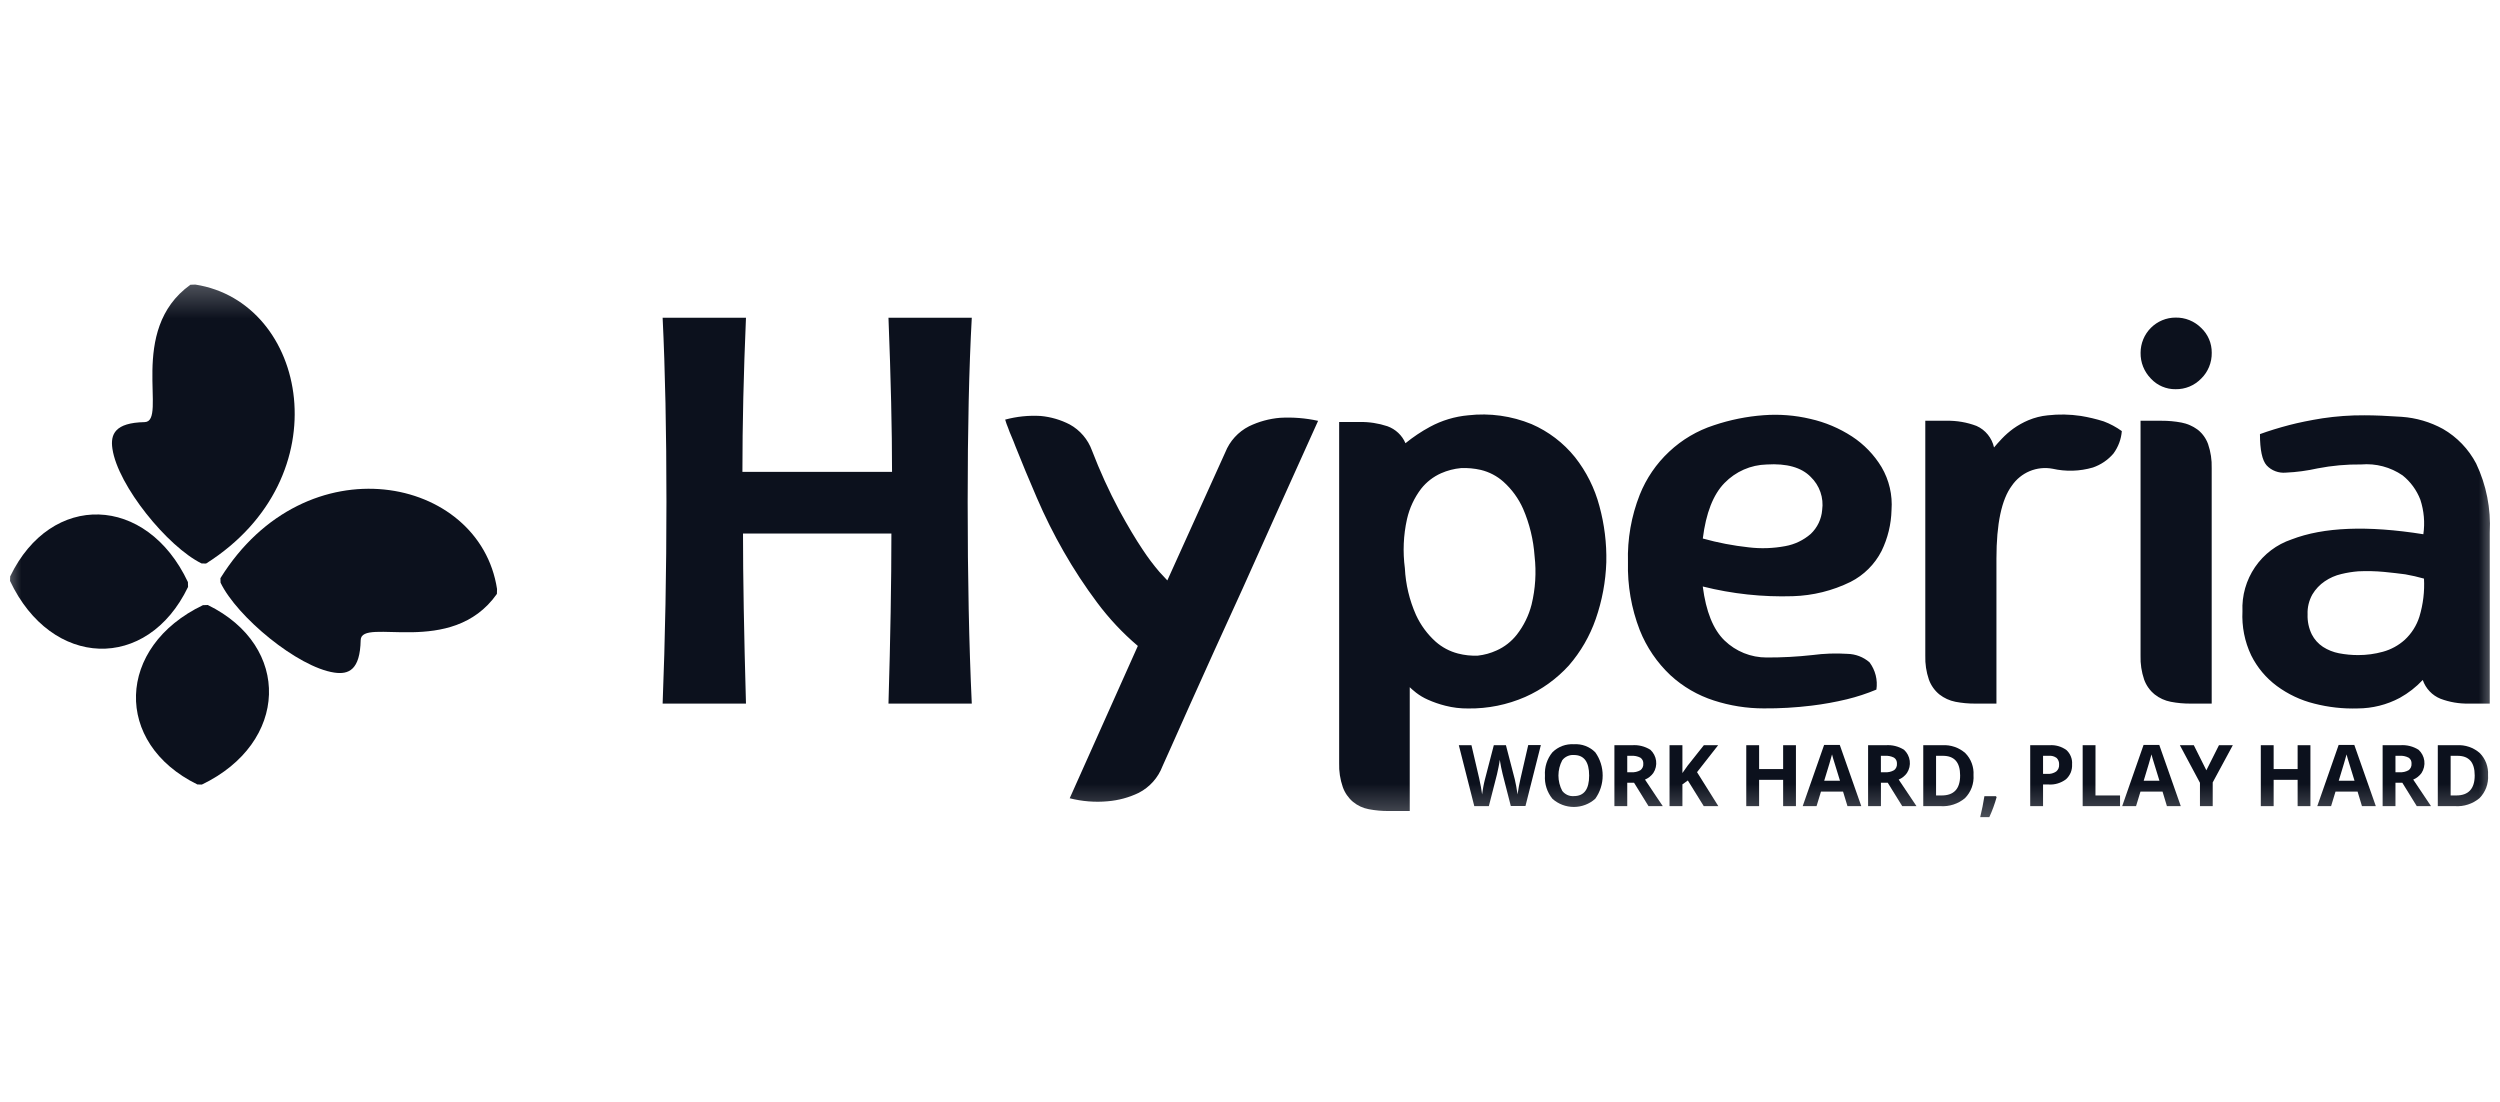 <?xml version="1.0" encoding="UTF-8"?>
<svg xmlns="http://www.w3.org/2000/svg" width="59" height="26" viewBox="0 0 59 26" fill="none">
  <mask id="mask0_6259_647" style="mask-type:luminance" maskUnits="userSpaceOnUse" x="-1" y="6" width="60" height="14">
    <path d="M59 6.339H-0V19.662H59V6.339Z" fill="white"></path>
  </mask>
  <g mask="url(#mask0_6259_647)">
    <path d="M51.485 9.973C51.621 9.999 51.75 10.056 51.862 10.138C51.976 10.226 52.062 10.345 52.111 10.482C52.173 10.664 52.202 10.855 52.196 11.047V16.605H51.698C51.541 16.606 51.383 16.592 51.229 16.562C51.091 16.535 50.962 16.477 50.852 16.39C50.738 16.298 50.652 16.177 50.602 16.039C50.54 15.857 50.511 15.665 50.517 15.473V9.93H51.016C51.173 9.929 51.33 9.944 51.485 9.973ZM51.948 8.935C52.029 8.856 52.092 8.761 52.135 8.656C52.178 8.552 52.199 8.439 52.197 8.326C52.198 8.216 52.177 8.107 52.134 8.006C52.091 7.905 52.028 7.814 51.948 7.739C51.869 7.66 51.774 7.597 51.67 7.555C51.566 7.513 51.455 7.493 51.343 7.495C51.124 7.495 50.915 7.583 50.76 7.738C50.605 7.894 50.518 8.105 50.518 8.325C50.516 8.438 50.536 8.55 50.578 8.655C50.62 8.759 50.682 8.854 50.76 8.934C50.835 9.015 50.925 9.079 51.026 9.122C51.127 9.165 51.235 9.187 51.344 9.185C51.456 9.187 51.568 9.166 51.672 9.123C51.775 9.08 51.869 9.016 51.947 8.935H51.948Z" fill="#0C111D"></path>
    <path d="M57.206 13.655C57.06 13.614 56.913 13.58 56.764 13.554C56.622 13.535 56.456 13.516 56.266 13.497C56.063 13.478 55.858 13.473 55.654 13.483C55.52 13.494 55.387 13.515 55.256 13.547C55.116 13.579 54.983 13.638 54.864 13.719C54.746 13.799 54.647 13.904 54.573 14.027C54.492 14.171 54.452 14.335 54.459 14.5C54.453 14.663 54.487 14.826 54.559 14.973C54.62 15.091 54.71 15.192 54.822 15.266C54.937 15.34 55.065 15.391 55.199 15.417C55.349 15.446 55.502 15.46 55.654 15.46C55.851 15.46 56.048 15.434 56.238 15.381C56.428 15.329 56.603 15.233 56.75 15.102C56.912 14.952 57.033 14.762 57.099 14.55C57.186 14.26 57.223 13.957 57.206 13.655ZM58.258 16.605C58.032 16.609 57.808 16.57 57.597 16.491C57.499 16.451 57.411 16.392 57.339 16.315C57.266 16.238 57.211 16.147 57.177 16.047C57.02 16.215 56.838 16.357 56.636 16.469C56.33 16.633 55.988 16.718 55.641 16.719C55.295 16.73 54.95 16.691 54.616 16.605C54.297 16.526 53.998 16.384 53.733 16.189C53.477 15.999 53.27 15.752 53.128 15.466C52.974 15.143 52.904 14.785 52.922 14.427C52.905 14.056 53.01 13.69 53.219 13.383C53.428 13.077 53.731 12.848 54.082 12.73C54.836 12.439 55.872 12.398 57.191 12.608C57.231 12.334 57.206 12.055 57.12 11.792C57.033 11.567 56.889 11.369 56.701 11.219C56.415 11.023 56.071 10.932 55.726 10.961C55.38 10.957 55.034 10.988 54.694 11.054C54.449 11.109 54.198 11.143 53.947 11.154C53.863 11.162 53.779 11.151 53.7 11.121C53.621 11.092 53.549 11.044 53.492 10.982C53.387 10.863 53.335 10.617 53.335 10.245C53.544 10.169 53.776 10.097 54.032 10.03C54.251 9.973 54.509 9.92 54.808 9.872C55.135 9.823 55.466 9.799 55.797 9.801C56.044 9.801 56.338 9.813 56.68 9.837C57.021 9.861 57.353 9.958 57.654 10.123C57.987 10.315 58.258 10.598 58.437 10.939C58.678 11.446 58.788 12.005 58.758 12.565V16.605L58.258 16.605ZM49.877 10.704C49.748 10.855 49.581 10.968 49.393 11.033C49.082 11.124 48.755 11.133 48.44 11.062C48.258 11.028 48.071 11.048 47.9 11.119C47.73 11.19 47.584 11.31 47.479 11.463C47.237 11.788 47.116 12.361 47.116 13.181V16.605H46.618C46.46 16.606 46.303 16.592 46.148 16.562C46.011 16.535 45.882 16.476 45.771 16.39C45.658 16.298 45.572 16.177 45.522 16.039C45.46 15.857 45.431 15.665 45.437 15.473V9.93H45.935C46.178 9.925 46.419 9.966 46.646 10.052C46.75 10.098 46.841 10.168 46.913 10.257C46.984 10.345 47.035 10.449 47.059 10.56C47.106 10.503 47.168 10.434 47.244 10.353C47.327 10.266 47.417 10.187 47.514 10.116C47.625 10.037 47.744 9.97 47.87 9.917C48.016 9.856 48.169 9.817 48.325 9.802C48.586 9.772 48.849 9.777 49.108 9.816C49.291 9.846 49.472 9.889 49.649 9.945C49.8 10.002 49.944 10.079 50.075 10.174C50.06 10.366 49.991 10.549 49.877 10.704H49.877ZM42.733 11.255C42.515 11.031 42.168 10.933 41.694 10.962C41.318 10.971 40.961 11.128 40.698 11.399C40.432 11.671 40.261 12.107 40.186 12.709C40.54 12.808 40.901 12.877 41.267 12.917C41.556 12.952 41.849 12.942 42.135 12.888C42.356 12.848 42.562 12.749 42.733 12.601C42.889 12.453 42.986 12.252 43.003 12.036C43.023 11.893 43.009 11.748 42.962 11.613C42.915 11.477 42.836 11.354 42.733 11.255ZM44.64 12.036C44.632 12.371 44.552 12.701 44.405 13.003C44.244 13.318 43.987 13.574 43.672 13.733C43.248 13.941 42.785 14.056 42.313 14.07C41.597 14.093 40.881 14.016 40.185 13.841C40.261 14.432 40.432 14.857 40.698 15.115C40.965 15.374 41.323 15.518 41.694 15.517C42.055 15.518 42.416 15.499 42.775 15.459C43.049 15.423 43.325 15.413 43.6 15.431C43.791 15.435 43.975 15.505 44.12 15.63C44.188 15.721 44.238 15.825 44.266 15.935C44.294 16.046 44.3 16.161 44.283 16.274C44.057 16.369 43.824 16.445 43.586 16.503C43.312 16.569 43.034 16.619 42.754 16.653C42.378 16.699 42 16.721 41.622 16.718C41.223 16.718 40.827 16.655 40.448 16.532C40.068 16.41 39.718 16.207 39.424 15.937C39.107 15.639 38.859 15.275 38.698 14.87C38.5 14.359 38.406 13.814 38.42 13.266C38.404 12.722 38.499 12.181 38.698 11.676C38.852 11.29 39.089 10.943 39.392 10.66C39.694 10.376 40.055 10.163 40.448 10.036C40.828 9.908 41.223 9.828 41.622 9.799C41.992 9.771 42.364 9.8 42.725 9.886C43.075 9.965 43.407 10.105 43.708 10.301C43.991 10.486 44.23 10.734 44.405 11.024C44.584 11.33 44.666 11.682 44.64 12.036ZM36.216 13.124C36.189 12.739 36.098 12.361 35.945 12.007C35.837 11.764 35.679 11.547 35.482 11.37C35.33 11.234 35.146 11.138 34.948 11.09C34.794 11.055 34.636 11.04 34.479 11.047C34.317 11.062 34.158 11.103 34.009 11.169C33.825 11.251 33.664 11.376 33.539 11.534C33.378 11.746 33.264 11.99 33.205 12.251C33.12 12.631 33.104 13.024 33.155 13.411C33.174 13.792 33.263 14.166 33.418 14.514C33.528 14.753 33.686 14.968 33.882 15.144C34.033 15.277 34.214 15.373 34.408 15.423C34.562 15.463 34.72 15.48 34.878 15.473C35.031 15.456 35.179 15.415 35.319 15.351C35.506 15.268 35.669 15.14 35.796 14.979C35.96 14.769 36.079 14.527 36.145 14.269C36.236 13.895 36.26 13.507 36.216 13.124ZM37.909 13.268C37.894 13.724 37.81 14.176 37.66 14.607C37.52 15.01 37.305 15.382 37.027 15.703C36.738 16.021 36.387 16.274 35.995 16.448C35.571 16.633 35.113 16.726 34.65 16.72C34.468 16.722 34.286 16.7 34.11 16.655C33.968 16.619 33.83 16.572 33.697 16.512C33.598 16.469 33.505 16.413 33.419 16.347C33.348 16.29 33.299 16.247 33.27 16.218V19.14H32.772C32.614 19.141 32.457 19.127 32.302 19.097C32.167 19.072 32.04 19.013 31.932 18.925C31.822 18.832 31.738 18.711 31.69 18.575C31.627 18.393 31.598 18.201 31.604 18.009V9.959H32.088C32.31 9.955 32.532 9.989 32.743 10.059C32.837 10.093 32.924 10.146 32.998 10.215C33.071 10.284 33.13 10.367 33.169 10.46C33.349 10.314 33.542 10.184 33.746 10.074C34.026 9.922 34.334 9.829 34.651 9.801C35.158 9.743 35.672 9.815 36.145 10.009C36.544 10.182 36.896 10.45 37.17 10.79C37.438 11.13 37.635 11.523 37.746 11.943C37.864 12.375 37.919 12.821 37.909 13.268ZM29.329 13.884C29.101 14.38 28.878 14.87 28.66 15.352C28.442 15.834 28.245 16.271 28.069 16.663C27.893 17.054 27.749 17.379 27.635 17.637C27.521 17.894 27.455 18.042 27.436 18.08C27.333 18.353 27.133 18.578 26.874 18.711C26.644 18.822 26.396 18.889 26.142 18.91C25.841 18.938 25.538 18.913 25.245 18.839L26.853 15.244C26.495 14.941 26.173 14.597 25.892 14.22C25.605 13.836 25.341 13.434 25.103 13.017C24.868 12.607 24.657 12.184 24.47 11.749C24.284 11.32 24.116 10.914 23.964 10.532C23.936 10.456 23.905 10.379 23.872 10.303C23.838 10.226 23.812 10.16 23.793 10.103C23.765 10.038 23.742 9.971 23.722 9.903C23.995 9.829 24.278 9.8 24.561 9.817C24.799 9.839 25.032 9.907 25.245 10.017C25.489 10.151 25.676 10.37 25.771 10.633C25.956 11.114 26.169 11.583 26.411 12.037C26.619 12.419 26.805 12.73 26.966 12.969C27.087 13.154 27.22 13.331 27.364 13.499C27.469 13.613 27.53 13.68 27.549 13.698L28.916 10.676C29.022 10.409 29.222 10.19 29.478 10.06C29.708 9.949 29.956 9.881 30.21 9.86C30.511 9.843 30.813 9.867 31.107 9.932C30.443 11.402 29.85 12.719 29.329 13.884ZM22.934 16.605H20.968C21.014 15.062 21.037 13.724 21.037 12.591H17.535C17.535 13.607 17.558 14.945 17.605 16.605H15.638C15.698 15.067 15.728 13.479 15.728 11.842C15.728 10.187 15.698 8.739 15.638 7.499H17.605C17.549 8.809 17.521 10.021 17.521 11.136H21.052C21.052 10.152 21.024 8.94 20.968 7.499H22.934C22.869 8.683 22.837 10.131 22.837 11.842C22.837 13.628 22.869 15.216 22.934 16.605Z" fill="#0C111D"></path>
    <path fill-rule="evenodd" clip-rule="evenodd" d="M4.438 13.852C3.475 15.856 1.213 15.78 0.237 13.71L0.24 13.604C1.204 11.599 3.46 11.666 4.435 13.737L4.438 13.852Z" fill="#0C111D"></path>
    <path fill-rule="evenodd" clip-rule="evenodd" d="M4.904 14.278C6.89 15.25 6.814 17.531 4.764 18.516L4.658 18.513C2.672 17.541 2.738 15.266 4.789 14.282L4.904 14.278Z" fill="#0C111D"></path>
    <path fill-rule="evenodd" clip-rule="evenodd" d="M4.251 13.801C3.633 15.086 2.182 15.037 1.557 13.71L1.558 13.642C2.176 12.357 3.623 12.399 4.249 13.726L4.251 13.801Z" fill="#0C111D"></path>
    <path fill-rule="evenodd" clip-rule="evenodd" d="M4.905 14.451C6.178 15.073 6.13 16.536 4.815 17.166L4.747 17.165C3.473 16.542 3.516 15.084 4.83 14.453L4.905 14.451Z" fill="#0C111D"></path>
    <path fill-rule="evenodd" clip-rule="evenodd" d="M4.61 6.716C7.262 7.128 8.079 11.265 4.863 13.3L4.757 13.297C3.957 12.905 2.78 11.46 2.653 10.59C2.602 10.247 2.713 9.976 3.413 9.962C3.969 9.95 2.988 7.797 4.494 6.72L4.61 6.716Z" fill="#0C111D"></path>
    <path fill-rule="evenodd" clip-rule="evenodd" d="M11.73 13.9C11.322 11.225 7.219 10.401 5.202 13.645L5.205 13.751C5.593 14.558 7.025 15.745 7.889 15.873C8.229 15.924 8.498 15.812 8.512 15.107C8.523 14.546 10.659 15.535 11.727 14.016L11.73 13.9Z" fill="#0C111D"></path>
    <path d="M48.766 17.7C48.651 17.617 48.511 17.577 48.37 17.587H47.913V19.025H48.216V18.514H48.347C48.493 18.524 48.639 18.48 48.757 18.391C48.806 18.347 48.844 18.292 48.87 18.231C48.894 18.169 48.905 18.103 48.901 18.036C48.906 17.974 48.896 17.911 48.872 17.852C48.849 17.794 48.812 17.741 48.766 17.7ZM48.526 18.208C48.464 18.25 48.39 18.269 48.316 18.264H48.216V17.837H48.354C48.419 17.831 48.484 17.849 48.537 17.888C48.557 17.908 48.573 17.933 48.583 17.96C48.593 17.988 48.597 18.017 48.595 18.046C48.597 18.077 48.592 18.107 48.58 18.136C48.567 18.164 48.549 18.189 48.526 18.208Z" fill="#0C111D"></path>
    <path d="M52.07 18.179L51.774 17.587H51.445L51.919 18.474V19.024H52.22V18.465L52.695 17.586H52.368L52.07 18.179Z" fill="#0C111D"></path>
    <path d="M49.454 17.587H49.151V19.025H50.033V18.773H49.453L49.454 17.587Z" fill="#0C111D"></path>
    <path d="M40.548 17.587H40.211L39.824 18.075L39.705 18.244V17.587H39.401V19.025H39.705V18.511L39.833 18.419L40.208 19.024H40.552L40.05 18.223L40.548 17.587Z" fill="#0C111D"></path>
    <path d="M54.224 18.15H53.658V17.587H53.355V19.025H53.658V18.404H54.224V19.025H54.526V17.587H54.224V18.15Z" fill="#0C111D"></path>
    <path d="M55.192 17.581L54.688 19.024H55.014L55.118 18.682H55.639L55.742 19.024H56.069L55.562 17.581H55.192ZM55.194 18.426C55.296 18.095 55.357 17.888 55.379 17.804C55.385 17.827 55.393 17.86 55.405 17.9C55.417 17.941 55.471 18.116 55.567 18.426H55.194Z" fill="#0C111D"></path>
    <path d="M57.981 17.587H57.532V19.025H57.937C58.147 19.039 58.355 18.972 58.517 18.836C58.587 18.765 58.641 18.679 58.676 18.586C58.71 18.492 58.725 18.392 58.718 18.292C58.724 18.197 58.709 18.101 58.676 18.012C58.643 17.922 58.591 17.841 58.524 17.773C58.374 17.641 58.179 17.575 57.981 17.587ZM57.965 18.773H57.835V17.837H57.997C58.268 17.837 58.403 17.991 58.403 18.3C58.403 18.615 58.257 18.773 57.965 18.773Z" fill="#0C111D"></path>
    <path d="M57.148 18.243C57.203 18.158 57.227 18.056 57.214 17.955C57.201 17.855 57.153 17.762 57.077 17.694C56.948 17.613 56.798 17.576 56.646 17.587H56.23V19.025H56.533V18.473H56.695L57.036 19.025H57.372C57.307 18.93 57.167 18.722 56.952 18.398C57.03 18.366 57.098 18.312 57.148 18.243ZM56.843 18.177C56.778 18.214 56.704 18.23 56.63 18.225H56.533V17.837H56.626C56.7 17.831 56.775 17.846 56.842 17.88C56.866 17.895 56.885 17.917 56.898 17.943C56.909 17.969 56.915 17.997 56.912 18.025C56.914 18.055 56.909 18.084 56.897 18.11C56.885 18.137 56.866 18.16 56.843 18.177Z" fill="#0C111D"></path>
    <path d="M50.588 17.581L50.084 19.024H50.411L50.515 18.682H51.036L51.139 19.024H51.466L50.959 17.581H50.588ZM50.591 18.426C50.692 18.095 50.754 17.888 50.775 17.804C50.781 17.827 50.79 17.86 50.801 17.9C50.813 17.941 50.868 18.116 50.963 18.426H50.591Z" fill="#0C111D"></path>
    <path d="M45.004 18.243C45.06 18.158 45.083 18.056 45.07 17.955C45.057 17.855 45.009 17.762 44.934 17.694C44.805 17.613 44.654 17.576 44.503 17.587H44.087V19.025H44.39V18.473H44.551L44.893 19.025H45.229C45.164 18.93 45.024 18.722 44.809 18.398C44.887 18.366 44.955 18.312 45.004 18.243ZM44.699 18.177C44.635 18.214 44.561 18.23 44.487 18.225H44.389V17.837H44.481C44.556 17.832 44.631 17.846 44.698 17.88C44.722 17.895 44.741 17.917 44.753 17.943C44.765 17.969 44.77 17.997 44.768 18.025C44.77 18.054 44.765 18.084 44.753 18.11C44.741 18.137 44.722 18.16 44.699 18.177Z" fill="#0C111D"></path>
    <path d="M46.832 18.79C46.808 18.945 46.775 19.109 46.733 19.284H46.948C47.018 19.132 47.076 18.974 47.12 18.813L47.105 18.791L46.832 18.79Z" fill="#0C111D"></path>
    <path d="M42.082 18.15H41.515V17.587H41.212V19.025H41.515V18.404H42.082V19.025H42.384V17.587H42.082V18.15Z" fill="#0C111D"></path>
    <path d="M39.018 18.243C39.074 18.158 39.097 18.056 39.084 17.955C39.071 17.855 39.023 17.762 38.948 17.694C38.819 17.613 38.668 17.576 38.516 17.587H38.1V19.025H38.403V18.473H38.564L38.905 19.025H39.242C39.177 18.93 39.036 18.722 38.822 18.398C38.9 18.366 38.968 18.312 39.018 18.243ZM38.713 18.177C38.648 18.214 38.575 18.23 38.501 18.225H38.403V17.837H38.495C38.57 17.832 38.644 17.846 38.712 17.88C38.735 17.895 38.754 17.917 38.767 17.943C38.779 17.969 38.784 17.997 38.782 18.025C38.784 18.054 38.779 18.084 38.767 18.11C38.755 18.137 38.736 18.159 38.713 18.177Z" fill="#0C111D"></path>
    <path d="M43.049 17.581L42.544 19.024H42.871L42.975 18.682H43.496L43.6 19.024H43.926L43.419 17.581H43.049ZM43.051 18.426C43.153 18.095 43.215 17.888 43.236 17.804C43.241 17.827 43.25 17.86 43.262 17.9C43.274 17.941 43.328 18.116 43.424 18.426H43.051Z" fill="#0C111D"></path>
    <path d="M35.885 18.371C35.873 18.419 35.86 18.48 35.846 18.557C35.831 18.633 35.821 18.697 35.814 18.748C35.807 18.695 35.797 18.631 35.783 18.557C35.769 18.483 35.758 18.428 35.749 18.392L35.54 17.587H35.254L35.045 18.392C35.033 18.435 35.02 18.496 35.005 18.574C34.991 18.653 34.982 18.71 34.978 18.748C34.964 18.642 34.941 18.516 34.909 18.371L34.726 17.586H34.428L34.793 19.024H35.137L35.33 18.269C35.338 18.236 35.35 18.18 35.366 18.102C35.382 18.023 35.391 17.966 35.395 17.931C35.398 17.961 35.408 18.017 35.425 18.101C35.442 18.184 35.454 18.24 35.462 18.267L35.655 19.022H36.001L36.364 17.584H36.066L35.885 18.371Z" fill="#0C111D"></path>
    <path d="M37.144 17.564C37.051 17.558 36.958 17.572 36.871 17.604C36.784 17.637 36.704 17.688 36.638 17.753C36.511 17.906 36.448 18.103 36.461 18.302C36.448 18.501 36.511 18.698 36.638 18.852C36.777 18.976 36.957 19.044 37.143 19.044C37.328 19.044 37.508 18.976 37.647 18.852C37.762 18.692 37.823 18.5 37.823 18.304C37.824 18.107 37.763 17.915 37.649 17.755C37.583 17.688 37.504 17.637 37.417 17.604C37.33 17.571 37.237 17.558 37.144 17.564ZM37.142 18.788C37.09 18.792 37.038 18.783 36.991 18.762C36.944 18.74 36.902 18.708 36.87 18.667C36.81 18.555 36.779 18.43 36.779 18.303C36.779 18.177 36.81 18.052 36.87 17.94C36.902 17.899 36.944 17.866 36.992 17.845C37.039 17.824 37.091 17.814 37.143 17.818C37.384 17.818 37.504 17.98 37.504 18.304C37.504 18.628 37.383 18.789 37.142 18.788Z" fill="#0C111D"></path>
    <path d="M45.838 17.587H45.389V19.025H45.794C46.004 19.039 46.212 18.972 46.374 18.836C46.444 18.765 46.498 18.679 46.533 18.586C46.567 18.492 46.582 18.392 46.575 18.292C46.581 18.197 46.566 18.101 46.533 18.012C46.5 17.922 46.448 17.841 46.381 17.773C46.231 17.641 46.036 17.575 45.838 17.587ZM45.822 18.773H45.691V17.837H45.852C46.123 17.837 46.259 17.991 46.259 18.3C46.26 18.615 46.114 18.773 45.822 18.773Z" fill="#0C111D"></path>
  </g>
</svg>
